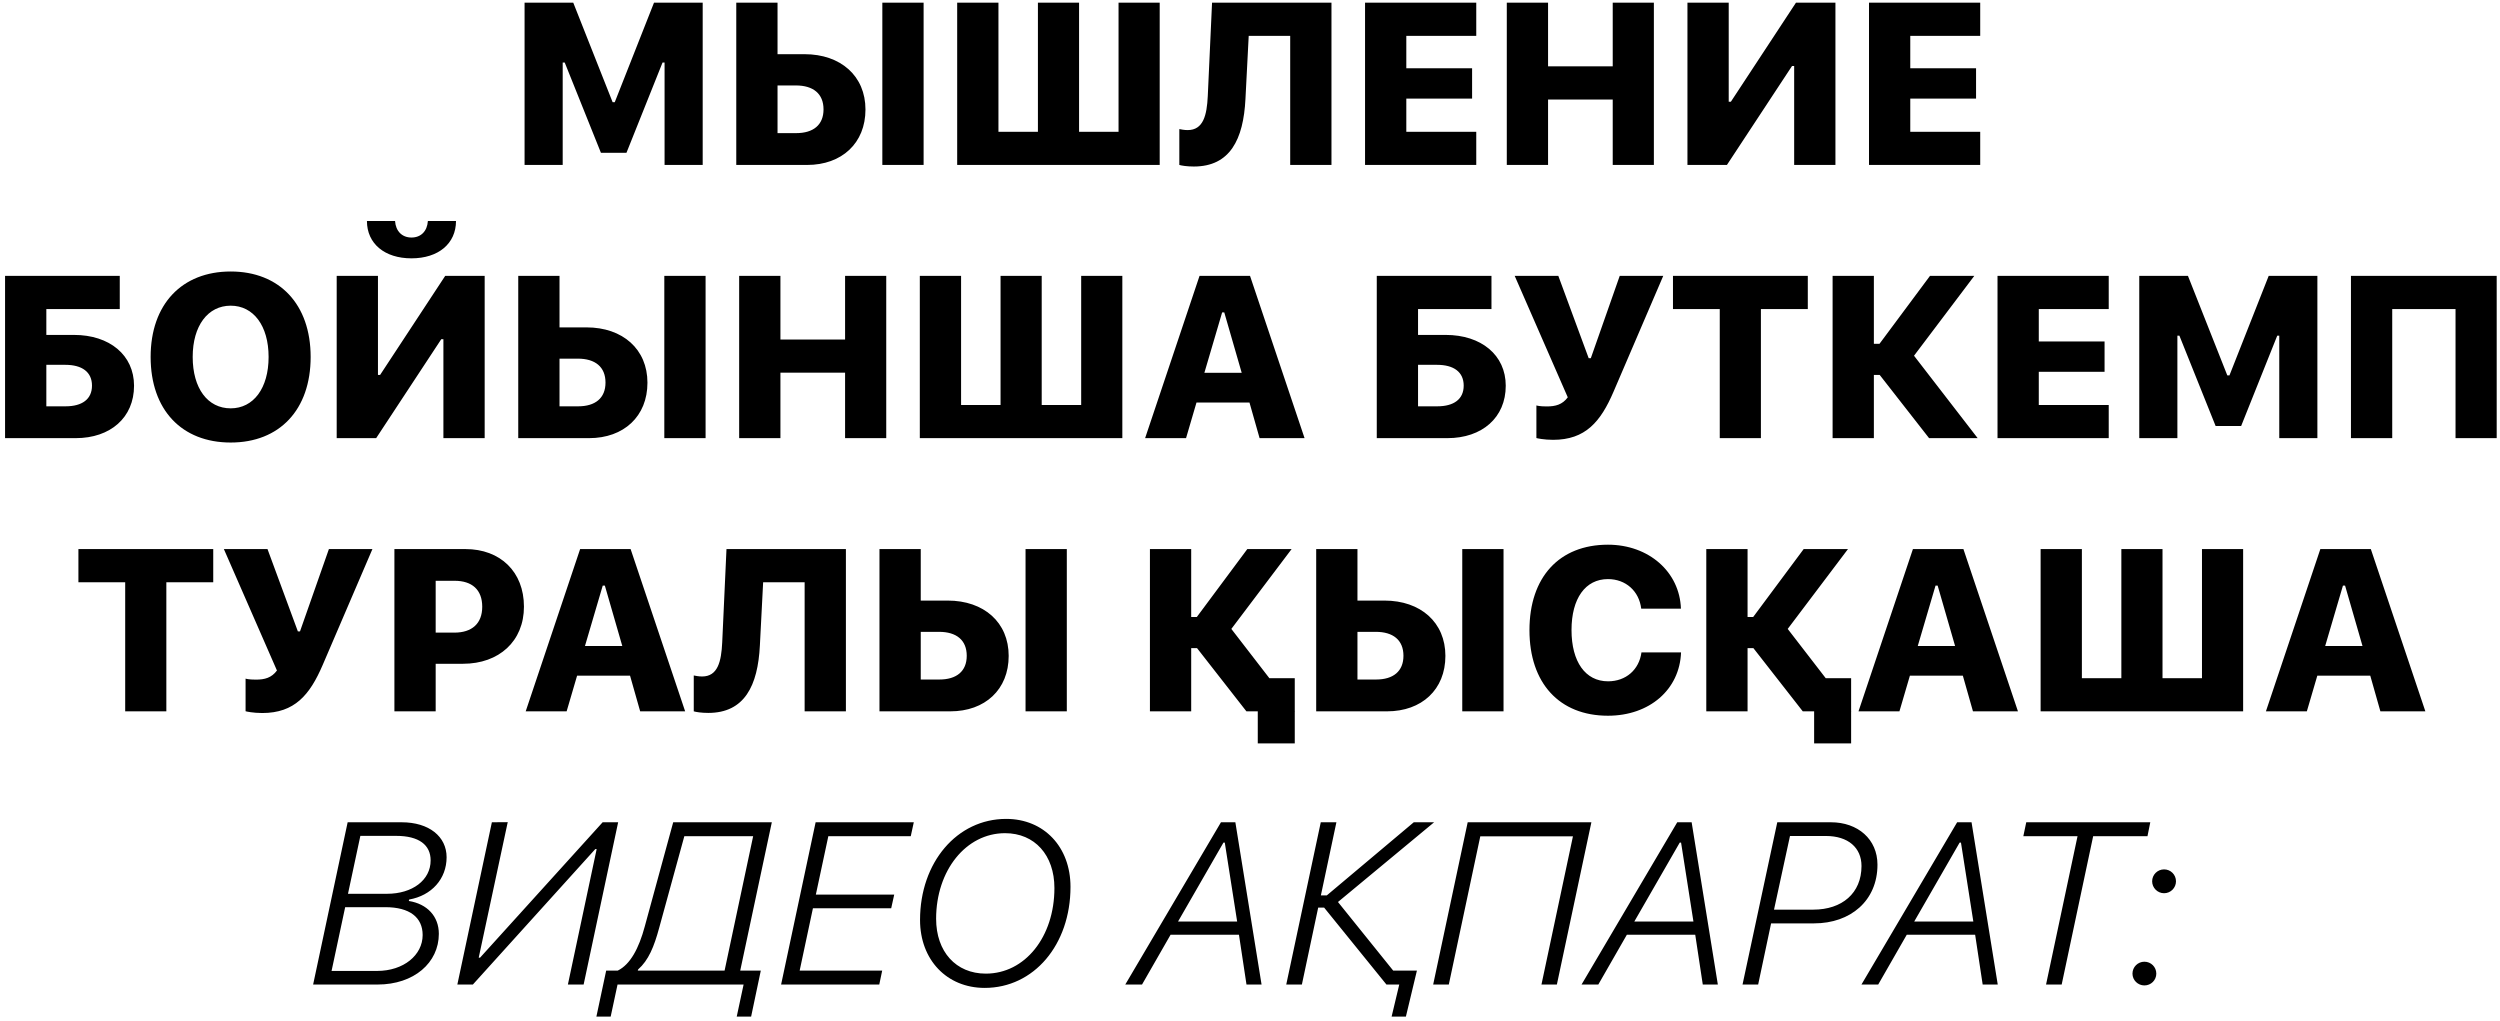 <?xml version="1.0" encoding="UTF-8"?> <svg xmlns="http://www.w3.org/2000/svg" width="485" height="198" viewBox="0 0 485 198" fill="none"> <path d="M136.322 32H128.927V12.127H128.534L121.532 29.644H116.58L109.555 12.127H109.163V32H101.767V0.521H111.213L118.849 19.827H119.263L126.877 0.521H136.322V32ZM142.836 32V0.521H150.842V10.512H156.077C163.102 10.512 167.901 14.744 167.901 21.245C167.901 27.768 163.32 32 156.579 32H142.836ZM150.842 25.826H154.463C157.779 25.826 159.764 24.234 159.764 21.223C159.764 18.169 157.757 16.577 154.398 16.577H150.842V25.826ZM179.18 32H171.173V0.521H179.18V32ZM185.693 32V0.521H193.699V25.564H201.356V0.521H209.34V25.564H216.997V0.521H224.982V32H185.693ZM258.305 32H250.299V6.956H242.25L241.617 19.216C241.224 27.048 238.628 32.305 231.604 32.305C230.273 32.305 229.226 32.131 228.79 32V25.041C229.139 25.106 229.728 25.237 230.404 25.237C233.436 25.237 234.134 22.38 234.309 18.627L235.138 0.521H258.305V32ZM286.394 25.564V32H264.819V0.521H286.394V6.956H272.825V13.239H285.587V19.129H272.825V25.564H286.394ZM320.852 32H312.868V19.304H300.324V32H292.318V0.521H300.324V12.868H312.868V0.521H320.852V32ZM348.068 32V12.803H347.653L335.022 32H327.365V0.521H335.371V19.74H335.786L348.417 0.521H356.074V32H348.068ZM384.162 25.564V32H362.587V0.521H384.162V6.956H370.593V13.239H383.355V19.129H370.593V25.564H384.162ZM26.004 74.834C26.004 81.008 21.423 85 14.682 85H0.982V53.521H23.234V59.956H8.989V64.974H14.355C21.249 64.974 26.004 68.879 26.004 74.834ZM8.989 78.826H12.719C15.926 78.826 17.846 77.452 17.846 74.812C17.846 72.173 15.926 70.777 12.675 70.777H8.989V78.826ZM44.756 52.67C54.202 52.67 60.266 59.018 60.266 69.249C60.266 79.503 54.224 85.851 44.756 85.851C35.244 85.851 29.223 79.503 29.223 69.249C29.223 59.018 35.288 52.67 44.756 52.67ZM44.756 59.302C40.327 59.302 37.382 63.185 37.382 69.249C37.382 75.336 40.284 79.219 44.756 79.219C49.162 79.219 52.108 75.336 52.108 69.249C52.108 63.185 49.162 59.302 44.756 59.302ZM86.02 85V65.803H85.606L72.975 85H65.318V53.521H73.324V72.74H73.738L86.369 53.521H94.026V85H86.02ZM71.186 42.875H76.64C76.771 44.86 78.014 46.082 79.825 46.082C81.657 46.082 82.879 44.86 83.01 42.875H88.464C88.464 47.26 85.039 50.118 79.825 50.118C74.611 50.118 71.186 47.26 71.186 42.875ZM100.54 85V53.521H108.546V63.512H113.781C120.806 63.512 125.605 67.744 125.605 74.245C125.605 80.768 121.024 85 114.283 85H100.54ZM108.546 78.826H112.167C115.483 78.826 117.468 77.234 117.468 74.223C117.468 71.169 115.461 69.577 112.102 69.577H108.546V78.826ZM136.884 85H128.877V53.521H136.884V85ZM171.931 85H163.946V72.304H151.403V85H143.397V53.521H151.403V65.868H163.946V53.521H171.931V85ZM178.444 85V53.521H186.45V78.564H194.107V53.521H202.091V78.564H209.749V53.521H217.733V85H178.444ZM244.36 85L242.396 78.085H232.121L230.092 85H222.152L232.71 53.521H242.505L253.086 85H244.36ZM237.095 60.611L233.648 72.325H240.891L237.51 60.611H237.095ZM292.115 74.834C292.115 81.008 287.534 85 280.793 85H267.093V53.521H289.345V59.956H275.1V64.974H280.466C287.36 64.974 292.115 68.879 292.115 74.834ZM275.1 78.826H278.83C282.037 78.826 283.957 77.452 283.957 74.812C283.957 72.173 282.037 70.777 278.786 70.777H275.1V78.826ZM301.29 85.327C299.567 85.327 298.127 85.022 298.061 84.978V78.652C298.127 78.674 298.65 78.848 300.068 78.848C301.77 78.848 303.101 78.499 304.148 77.081L293.851 53.521H302.315L308.205 69.49H308.62L314.226 53.521H322.669L313.026 75.99C310.518 81.837 307.573 85.327 301.29 85.327ZM341.616 85H333.632V59.956H324.557V53.521H350.713V59.956H341.616V85ZM363.531 66.697H364.622L374.417 53.521H383.012L371.319 69.01L383.666 85H374.242L364.665 72.74H363.531V85H355.525V53.521H363.531V66.697ZM409.093 78.564V85H387.518V53.521H409.093V59.956H395.524V66.239H408.286V72.129H395.524V78.564H409.093ZM449.572 85H442.177V65.126H441.784L434.782 82.644H429.83L422.805 65.126H422.413V85H415.017V53.521H424.463L432.098 72.827H432.513L440.126 53.521H449.572V85ZM484.358 85H476.374V59.956H464.092V85H456.085V53.521H484.358V85ZM32.271 138H24.287V112.956H15.212V106.521H41.368V112.956H32.271V138ZM50.87 138.327C49.147 138.327 47.707 138.022 47.642 137.978V131.652C47.707 131.674 48.23 131.848 49.648 131.848C51.35 131.848 52.681 131.499 53.728 130.081L43.431 106.521H51.895L57.785 122.489H58.2L63.806 106.521H72.249L62.607 128.99C60.098 134.837 57.153 138.327 50.87 138.327ZM76.515 106.521H90.302C97.065 106.521 101.646 110.927 101.646 117.69C101.646 124.387 96.825 128.772 89.822 128.772H84.521V138H76.515V106.521ZM84.521 112.673V122.729H88.142C91.546 122.729 93.553 120.984 93.553 117.712C93.553 114.396 91.567 112.673 88.186 112.673H84.521ZM124.193 138L122.23 131.085H111.955L109.926 138H101.985L112.544 106.521H122.339L132.919 138H124.193ZM116.929 113.611L113.482 125.325H120.725L117.343 113.611H116.929ZM164.105 138H156.099V112.956H148.049L147.417 125.216C147.024 133.048 144.428 138.305 137.404 138.305C136.073 138.305 135.026 138.131 134.589 138V131.041C134.939 131.106 135.528 131.237 136.204 131.237C139.236 131.237 139.934 128.38 140.109 124.627L140.938 106.521H164.105V138ZM170.618 138V106.521H178.625V116.512H183.86C190.885 116.512 195.684 120.744 195.684 127.245C195.684 133.768 191.103 138 184.362 138H170.618ZM178.625 131.826H182.246C185.562 131.826 187.547 130.234 187.547 127.223C187.547 124.169 185.54 122.577 182.18 122.577H178.625V131.826ZM206.962 138H198.956V106.521H206.962V138ZM251.228 138H251.184V144.217H244.007V138H241.804L232.227 125.74H231.092V138H223.086V106.521H231.092V119.697H232.183L241.978 106.521H250.573L238.88 122.01L246.254 131.565H251.184V137.935L251.228 138ZM255.341 138V106.521H263.347V116.512H268.583C275.607 116.512 280.407 120.744 280.407 127.245C280.407 133.768 275.826 138 269.085 138H255.341ZM263.347 131.826H266.969C270.285 131.826 272.27 130.234 272.27 127.223C272.27 124.169 270.263 122.577 266.903 122.577H263.347V131.826ZM291.685 138H283.679V106.521H291.685V138ZM311.942 138.851C302.518 138.851 296.715 132.524 296.715 122.25C296.715 111.975 302.496 105.67 311.942 105.67C319.861 105.67 325.86 110.949 326.1 118.083H318.399C317.985 114.658 315.389 112.345 311.942 112.345C307.557 112.345 304.874 116.098 304.874 122.228C304.874 128.38 307.557 132.175 311.964 132.175C315.41 132.175 317.985 129.95 318.443 126.569H326.122C325.86 133.768 320.013 138.851 311.942 138.851ZM359.162 138H359.118V144.217H351.941V138H349.738L340.161 125.74H339.027V138H331.02V106.521H339.027V119.697H340.117L349.912 106.521H358.507L346.815 122.01L354.188 131.565H359.118V137.935L359.162 138ZM382.756 138L380.793 131.085H370.518L368.489 138H360.548L371.107 106.521H380.902L391.482 138H382.756ZM375.492 113.611L372.045 125.325H379.288L375.906 113.611H375.492ZM395.879 138V106.521H403.885V131.565H411.543V106.521H419.527V131.565H427.184V106.521H435.168V138H395.879ZM461.795 138L459.832 131.085H449.557L447.528 138H439.587L450.146 106.521H459.941L470.521 138H461.795ZM454.53 113.611L451.084 125.325H458.326L454.945 113.611H454.53ZM73.246 191H60.746L67.444 159.521H77.915C83.238 159.521 86.641 162.291 86.641 166.305C86.641 170.516 83.718 173.744 79.376 174.508L79.311 174.791C82.889 175.359 85.135 177.78 85.135 181.161C85.135 186.768 80.314 191 73.246 191ZM69.909 162.16L67.509 173.395H75.079C79.987 173.395 83.543 170.756 83.543 166.916C83.543 163.927 81.296 162.16 76.868 162.16H69.909ZM64.324 188.36H73.159C78.307 188.36 81.994 185.284 81.994 181.401C81.994 177.976 79.485 175.991 74.751 175.991H66.963L64.324 188.36ZM110.17 191L115.754 164.713H115.493L91.736 191H88.725L95.423 159.521L98.499 159.499L92.87 185.786H93.132L116.911 159.521H119.921L113.224 191H110.17ZM127.874 180.027C126.892 183.648 125.823 186.288 123.794 188.077L123.729 188.295H140.57L146.111 162.226H132.76L127.874 180.027ZM119.802 191L118.472 197.217H115.701L117.599 188.295H119.846C122.267 187.117 123.947 183.976 125.082 179.743L130.601 159.521H149.733L143.603 188.295H147.595L145.719 197.217H142.926L144.257 191H119.802ZM171.145 188.295L170.578 191H151.534L158.231 159.521H177.276L176.686 162.226H160.696L158.275 173.548H173.48L172.891 176.209H157.707L155.133 188.295H171.145ZM194.98 161.637C187.41 161.637 181.607 168.858 181.607 178.238C181.607 184.63 185.447 188.884 191.249 188.884C198.841 188.884 204.557 181.772 204.557 172.283C204.557 165.891 200.739 161.637 194.98 161.637ZM191.031 191.654C183.68 191.654 178.488 186.201 178.488 178.478C178.488 167.287 185.665 158.866 195.198 158.866C202.528 158.866 207.676 164.298 207.676 172.043C207.676 183.299 200.564 191.654 191.031 191.654ZM237.347 163.469L228.534 178.784H240.009L237.609 163.469H237.347ZM241.819 191L240.358 181.336H227.094L221.553 191H218.303L236.867 159.521H239.66L244.743 191H241.819ZM259.567 174.988L270.278 188.295H274.881L272.744 197.217H269.973L271.456 191H268.97L256.884 176.078H255.728L252.565 191H249.532L256.23 159.521H259.262L256.251 173.701H257.408L274.271 159.521H278.219L259.567 174.988ZM302.032 191H299.043L305.151 162.248H287.176L281.067 191H278.035L284.732 159.521H308.729L302.032 191ZM325.866 163.469L317.053 178.784H328.527L326.128 163.469H325.866ZM330.338 191L328.876 181.336H315.613L310.072 191H306.821L325.386 159.521H328.178L333.261 191H330.338ZM344.792 159.521H355.198C360.433 159.521 364.229 162.815 364.229 167.745C364.229 174.748 358.993 179.133 351.947 179.133H343.592L341.083 191H338.051L344.792 159.521ZM347.257 162.182L344.159 176.471H351.773C357.357 176.471 361.131 173.286 361.131 168.007C361.131 164.451 358.535 162.182 354.238 162.182H347.257ZM380.166 163.469L371.353 178.784H382.828L380.428 163.469H380.166ZM384.638 191L383.177 181.336H369.913L364.372 191H361.122L379.686 159.521H382.479L387.562 191H384.638ZM399.965 191H396.933L403.041 162.226H392.526L393.093 159.521H417.155L416.61 162.226H406.073L399.965 191ZM416.011 191.175C414.746 191.175 413.699 190.149 413.699 188.884C413.699 187.597 414.746 186.572 416.011 186.572C417.298 186.572 418.324 187.597 418.324 188.884C418.324 190.149 417.298 191.175 416.011 191.175ZM419.829 173.286C418.564 173.286 417.516 172.239 417.516 170.974C417.516 169.687 418.564 168.661 419.829 168.661C421.116 168.661 422.141 169.687 422.141 170.974C422.141 172.239 421.116 173.286 419.829 173.286Z" fill="black"></path> </svg> 